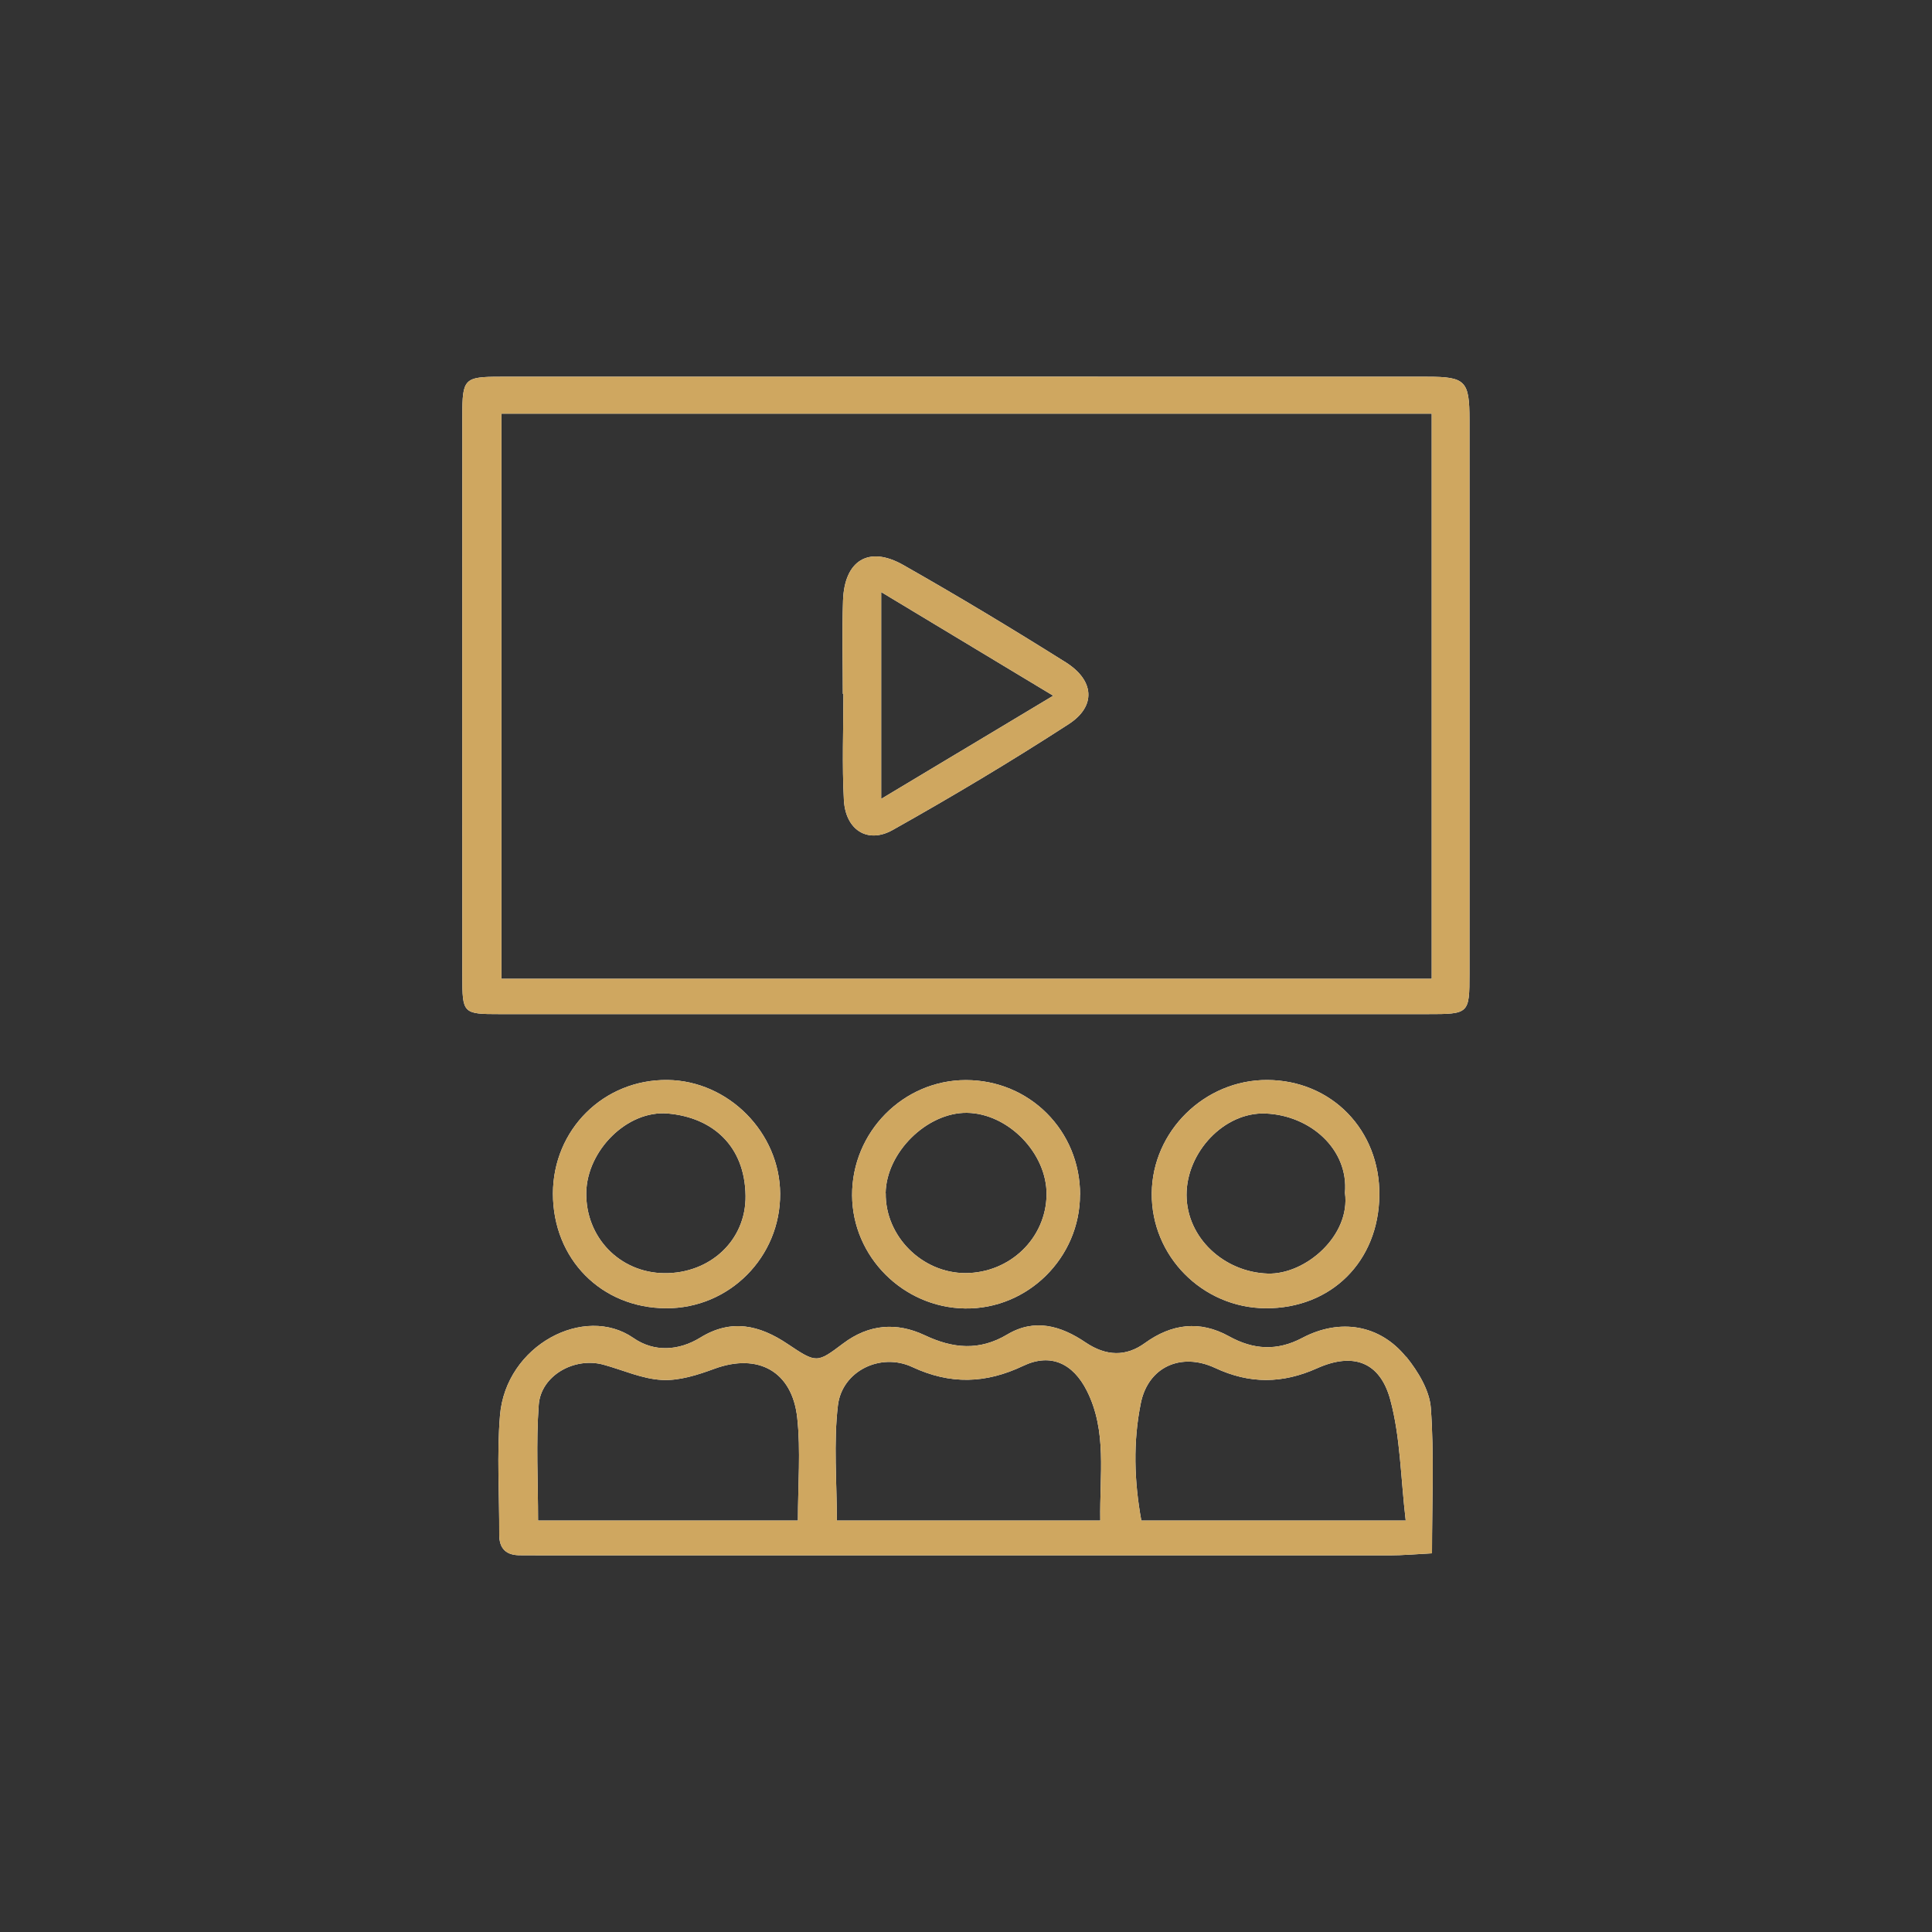 <svg xmlns="http://www.w3.org/2000/svg" id="Layer_1" data-name="Layer 1" viewBox="0 0 200 200"><rect x="0" y="0" width="200" height="200" fill="#333333" stroke="none"/><defs><style>      .cls-1 {        fill: #fff;      }      .cls-2 {        fill: #cfa760;      }    </style></defs><g><path class="cls-1" d="M147.79,39c-32.01-.01-64.01-.01-96.02,0-3.72,0-3.91.21-3.91,4.03-.01,19.34-.01,38.67,0,58.01,0,3.89.06,3.94,3.87,3.94,16,0,32,0,48,0s32.01,0,48.01,0c4.34,0,4.38-.01,4.38-4.19.01-19.11,0-38.23,0-57.34,0-4.01-.41-4.45-4.34-4.45M148.21,101.32H51.91v-58.5h96.3v58.5Z"></path><path class="cls-1" d="M145.55,140.46c-2.73-3.36-6.86-4.01-10.74-1.96-2.61,1.38-5.06,1.23-7.59-.17-3.03-1.68-5.95-1.29-8.71.71q-2.9,2.1-6.13-.07c-2.56-1.74-5.28-2.51-8.1-.83-2.9,1.73-5.63,1.46-8.54.09-2.92-1.38-5.79-1.16-8.45.84-2.74,2.06-2.76,2.06-5.78.04-2.88-1.93-5.8-2.62-9-.65-2.26,1.39-4.81,1.53-6.95.04-5.05-3.5-13.19.74-13.8,8.02-.34,4.08-.06,8.2-.08,12.31-.01,1.56.78,2.2,2.26,2.17.67-.01,1.33.01,2,.01,29.31,0,58.62,0,87.94,0,1.31,0,2.63-.12,4.36-.21,0-5.33.23-10.21-.12-15.04-.13-1.83-1.33-3.8-2.54-5.3M82.59,157.41h-26.89c0-4.1-.22-8.06.07-11.98.22-3.03,3.68-4.98,6.69-4.16,2.02.55,4.02,1.48,6.06,1.58,1.8.1,3.71-.52,5.45-1.16,4.48-1.64,8.04.24,8.56,5.09.37,3.39.07,6.85.07,10.63M113.88,157.41h-27.25c0-4.04-.35-8.03.11-11.92.42-3.55,4.4-5.51,7.69-3.98,3.94,1.84,7.61,1.73,11.5-.12,2.84-1.35,5.15-.25,6.58,2.58,2.11,4.2,1.31,8.66,1.39,13.43M118.15,157.41c-.74-4.06-.87-8.15-.05-12.17.76-3.73,4.15-5.28,7.69-3.63,3.57,1.67,6.97,1.64,10.56.03,3.71-1.66,6.5-.69,7.57,3.25,1.05,3.87,1.07,8.02,1.6,12.52h-27.38Z"></path><path class="cls-1" d="M142.79,123.73c.07-6.74-4.94-11.9-11.6-11.93-6.48-.03-11.91,5.3-11.96,11.73-.06,6.5,5.24,11.85,11.78,11.9,6.79.04,11.71-4.84,11.78-11.7M122.83,123.72c-.02-4.43,3.89-8.62,8.17-8.45,4.62.18,8.62,3.69,8.23,8.21.6,4.43-4.1,8.49-8,8.36-4.52-.15-8.38-3.7-8.4-8.13"></path><path class="cls-1" d="M80.76,123.56c-.04-6.32-5.35-11.68-11.65-11.76-6.61-.08-11.86,5.13-11.87,11.76,0,6.77,5,11.84,11.71,11.87,6.55.03,11.85-5.3,11.81-11.87M60.69,123.44c.08-4.33,4.22-8.53,8.44-8.17,4.67.41,7.98,3.38,8.05,8.51.06,4.64-3.7,8.07-8.42,8.02-4.61-.05-8.16-3.72-8.07-8.37"></path><path class="cls-1" d="M111.81,123.67c0-6.62-5.22-11.86-11.82-11.86-6.49,0-11.81,5.39-11.78,11.93.03,6.35,5.28,11.61,11.68,11.71,6.5.1,11.91-5.25,11.91-11.78M91.68,123.52c.06-4.21,4.27-8.37,8.42-8.32,4.27.06,8.29,4.19,8.24,8.48-.06,4.5-3.79,8.1-8.4,8.11-4.49,0-8.31-3.82-8.25-8.27"></path><path class="cls-1" d="M87.31,71.83c0,3.66-.15,7.34.05,11,.17,3.08,2.45,4.55,5.05,3.09,6.18-3.47,12.28-7.11,18.22-10.96,2.87-1.86,2.66-4.53-.31-6.4-5.54-3.48-11.15-6.86-16.83-10.08-3.57-2.02-6.08-.46-6.22,3.69-.11,3.22-.02,6.44-.02,9.66h.06ZM91.22,61.29c6.13,3.7,11.69,7.04,17.81,10.73-6.09,3.65-11.71,7.02-17.81,10.68v-21.42Z"></path></g><g><path class="cls-2" d="M147.79,39c-32.01-.01-64.01-.01-96.02,0-3.72,0-3.91.21-3.91,4.03-.01,19.34-.01,38.67,0,58.01,0,3.89.06,3.94,3.87,3.94,16,0,32,0,48,0s32.01,0,48.01,0c4.34,0,4.38-.01,4.38-4.19.01-19.11,0-38.23,0-57.34,0-4.01-.41-4.45-4.34-4.45M148.21,101.32H51.91v-58.5h96.3v58.5Z"></path><path class="cls-2" d="M145.55,140.46c-2.73-3.36-6.86-4.01-10.74-1.96-2.61,1.38-5.06,1.23-7.59-.17-3.03-1.68-5.95-1.29-8.71.71q-2.9,2.1-6.13-.07c-2.56-1.74-5.28-2.51-8.1-.83-2.9,1.73-5.63,1.46-8.54.09-2.92-1.38-5.79-1.16-8.45.84-2.74,2.06-2.76,2.06-5.78.04-2.88-1.93-5.8-2.62-9-.65-2.26,1.39-4.81,1.53-6.95.04-5.05-3.5-13.19.74-13.8,8.02-.34,4.08-.06,8.2-.08,12.31-.01,1.56.78,2.2,2.26,2.17.67-.01,1.33.01,2,.01,29.31,0,58.62,0,87.94,0,1.31,0,2.63-.12,4.36-.21,0-5.33.23-10.21-.12-15.04-.13-1.83-1.33-3.8-2.54-5.3M82.59,157.41h-26.89c0-4.1-.22-8.06.07-11.98.22-3.03,3.68-4.98,6.69-4.16,2.02.55,4.02,1.48,6.06,1.58,1.8.1,3.71-.52,5.45-1.16,4.48-1.64,8.04.24,8.56,5.09.37,3.39.07,6.85.07,10.63M113.88,157.41h-27.25c0-4.04-.35-8.03.11-11.92.42-3.55,4.4-5.51,7.69-3.98,3.94,1.84,7.61,1.73,11.5-.12,2.84-1.35,5.15-.25,6.58,2.58,2.11,4.2,1.31,8.66,1.39,13.43M118.15,157.41c-.74-4.06-.87-8.15-.05-12.17.76-3.73,4.15-5.28,7.69-3.63,3.57,1.67,6.97,1.64,10.56.03,3.71-1.66,6.5-.69,7.57,3.25,1.05,3.87,1.07,8.02,1.6,12.52h-27.38Z"></path><path class="cls-2" d="M142.79,123.73c.07-6.74-4.94-11.9-11.6-11.93-6.48-.03-11.91,5.3-11.96,11.73-.06,6.5,5.24,11.85,11.78,11.9,6.79.04,11.71-4.84,11.78-11.7M122.83,123.72c-.02-4.43,3.89-8.62,8.17-8.45,4.62.18,8.62,3.69,8.23,8.21.6,4.43-4.1,8.49-8,8.36-4.52-.15-8.38-3.7-8.4-8.13"></path><path class="cls-2" d="M80.76,123.56c-.04-6.32-5.35-11.68-11.65-11.76-6.61-.08-11.86,5.13-11.87,11.76,0,6.77,5,11.84,11.71,11.87,6.55.03,11.85-5.3,11.81-11.87M60.69,123.44c.08-4.33,4.22-8.53,8.44-8.17,4.67.41,7.98,3.38,8.05,8.51.06,4.64-3.7,8.07-8.42,8.02-4.61-.05-8.16-3.72-8.07-8.37"></path><path class="cls-2" d="M111.81,123.67c0-6.62-5.22-11.86-11.82-11.86-6.49,0-11.81,5.39-11.78,11.93.03,6.35,5.28,11.61,11.68,11.71,6.5.1,11.91-5.25,11.91-11.78M91.68,123.52c.06-4.21,4.27-8.37,8.42-8.32,4.27.06,8.29,4.19,8.24,8.48-.06,4.5-3.79,8.1-8.4,8.11-4.49,0-8.31-3.82-8.25-8.27"></path><path class="cls-2" d="M87.31,71.83c0,3.66-.15,7.34.05,11,.17,3.08,2.45,4.55,5.05,3.09,6.18-3.47,12.28-7.11,18.22-10.96,2.87-1.86,2.66-4.53-.31-6.4-5.54-3.48-11.15-6.86-16.83-10.08-3.57-2.02-6.08-.46-6.22,3.69-.11,3.22-.02,6.44-.02,9.66h.06ZM91.22,61.29c6.13,3.7,11.69,7.04,17.81,10.73-6.09,3.65-11.71,7.02-17.81,10.68v-21.42Z"></path></g></svg>